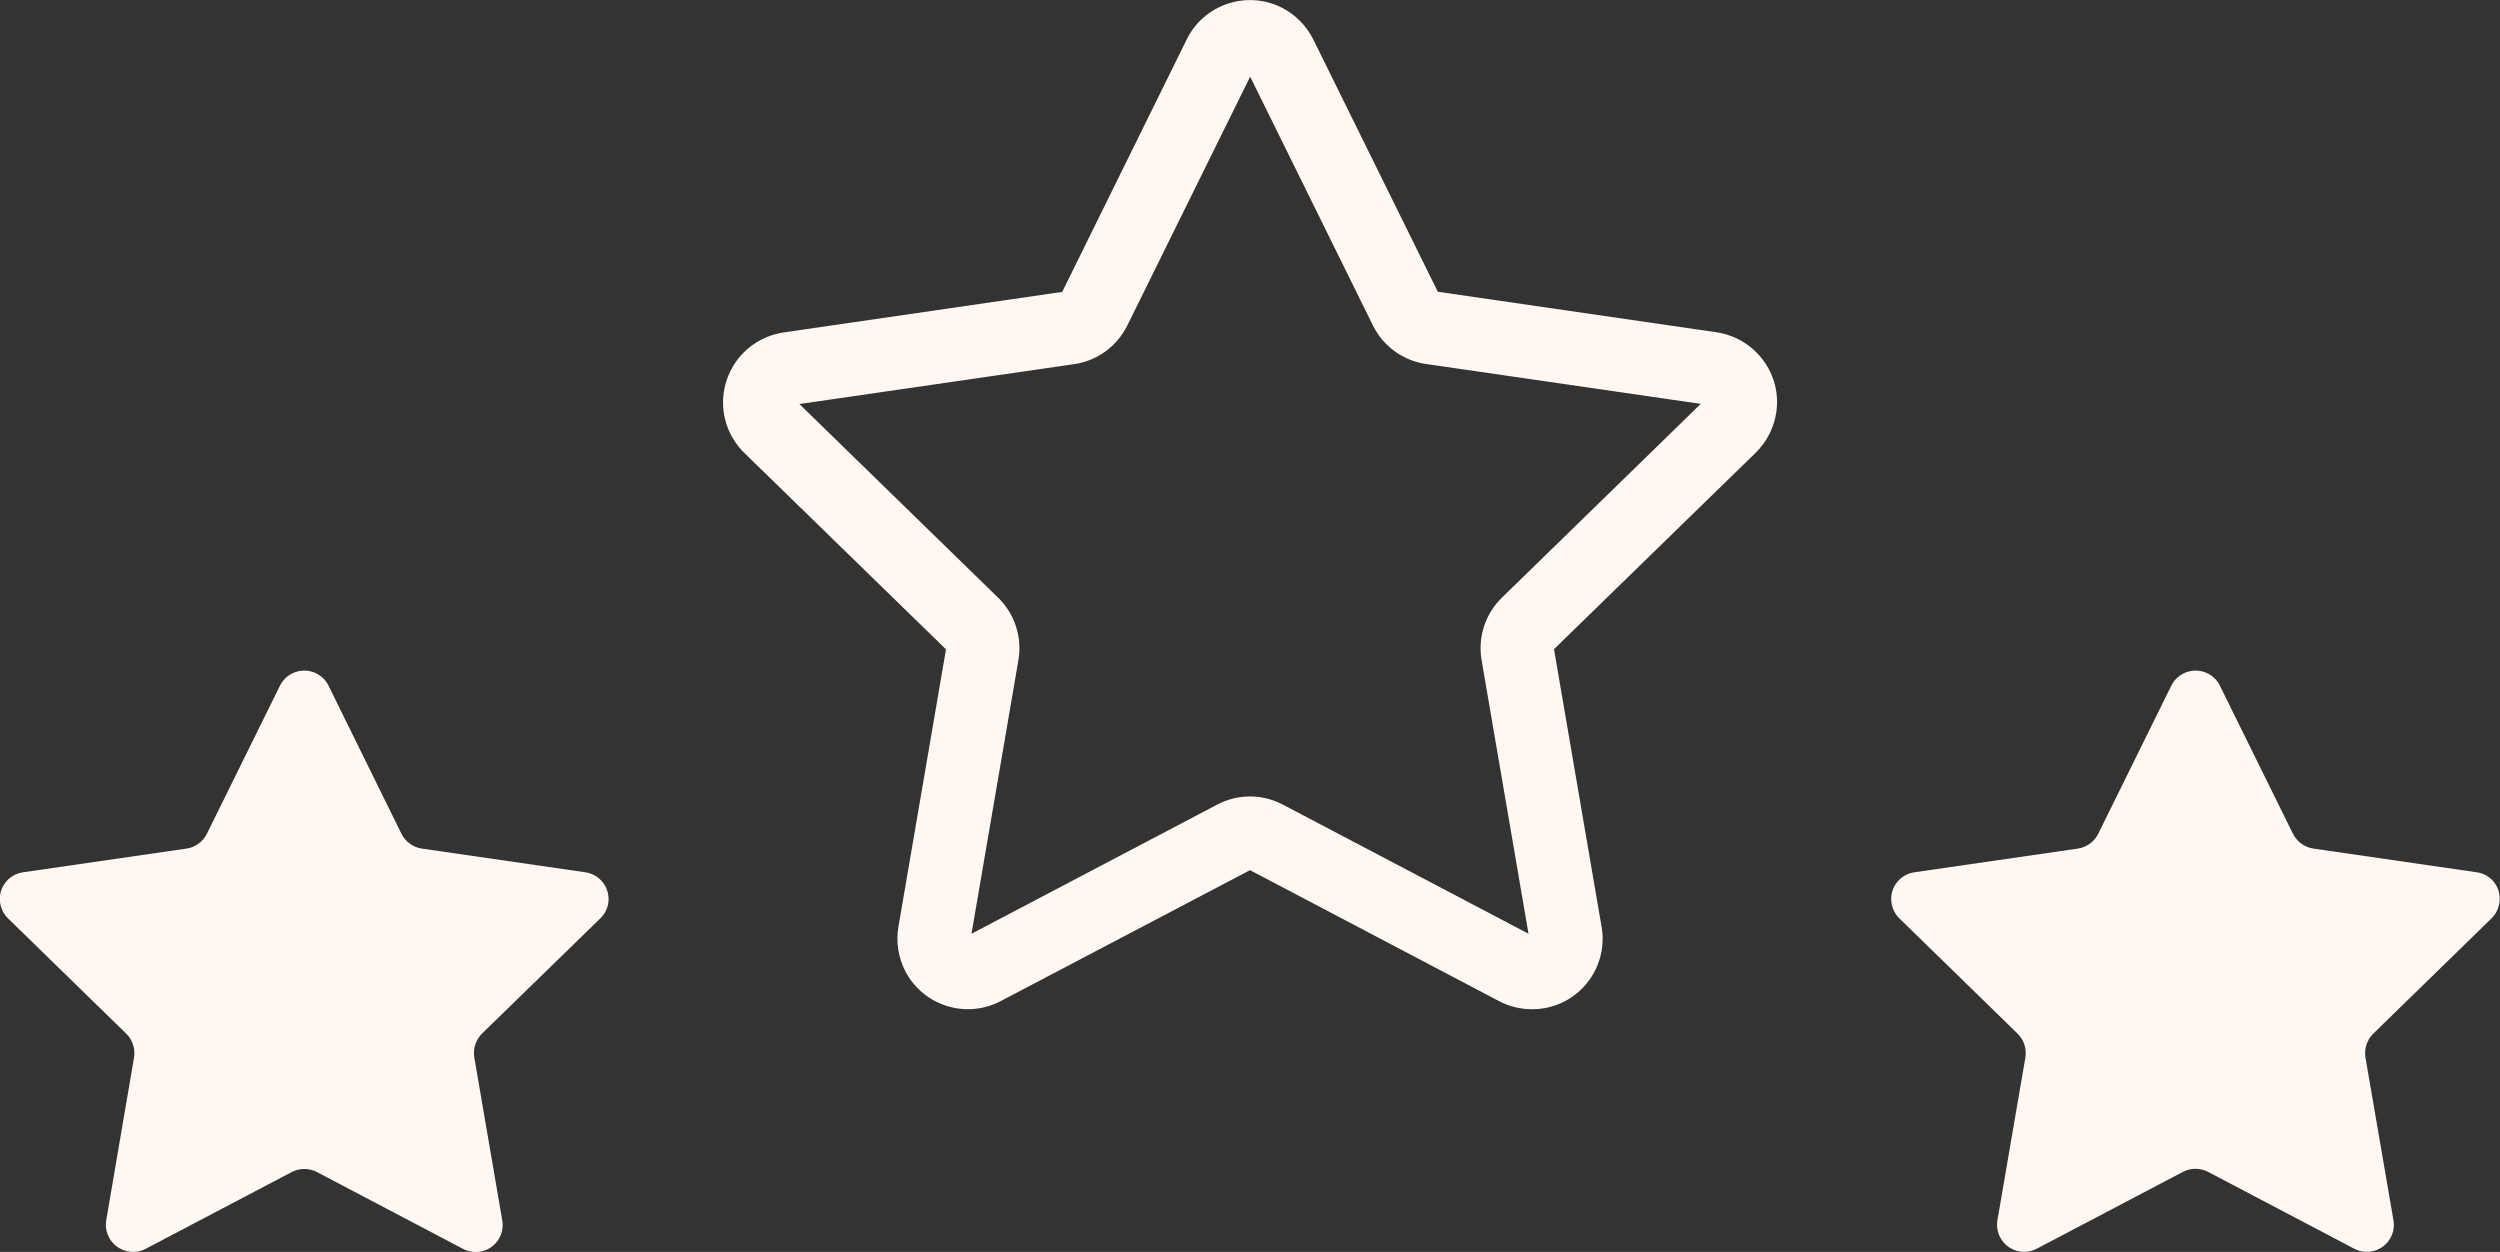 <?xml version="1.0" encoding="UTF-8"?> <svg xmlns="http://www.w3.org/2000/svg" xmlns:xlink="http://www.w3.org/1999/xlink" version="1.1" id="Calque_1" x="0px" y="0px" viewBox="0 0 1529.6 766" style="enable-background:new 0 0 1529.6 766;" xml:space="preserve"><rect x="0" y="0" width="1529.6" height="766" fill="#333333" stroke="none"/> <style type="text/css"> .st0{fill:#FFF8F2;} </style> <g> <path class="st0" d="M1050.2,203.3l-170.5-24.8L803.5,24.1l0,0c-4.2-8.4-11.1-15.4-19.6-19.6c-21.3-10.5-47.3-1.8-57.8,19.6 l-76.2,154.5l-170.5,24.8c-9.3,1.4-18.1,5.8-24.7,12.6c-8,8.3-12.4,19.2-12.3,30.7c0.1,11.5,4.8,22.3,13,30.4l123.4,120.2 L549.7,567c-1.6,9.3-0.1,19,4.3,27.4c11.1,21.1,37.2,29.2,58.3,18.1l152.5-80.1l152.5,80.2c6.2,3.3,13.2,4.9,20.2,4.9 c2.4,0,4.8-0.2,7.2-0.6c23.5-4,39.3-26.4,35.2-49.9l-29.1-169.8L1074.2,277c6.8-6.6,11.2-15.4,12.6-24.7c1.7-11.4-1.2-22.8-8.1-32 C1071.7,211,1061.6,205,1050.2,203.3z M918.9,365.7c-10.2,9.9-14.8,24.2-12.4,38.2l28.7,167.4l-150.3-79c-6.3-3.3-13.2-5-20.1-5 c-6.9,0-13.8,1.7-20.1,5l-150.3,79l28.7-167.4c2.4-14-2.2-28.3-12.4-38.2L489.1,247.2l168.1-24.4c14.1-2,26.2-10.9,32.5-23.6 l75.2-152.3L840,199.1c6.3,12.8,18.5,21.6,32.5,23.6l168.1,24.4L918.9,365.7z"></path> <path class="st0" d="M358.1,533.7l-100-14.5c-5.4-0.8-10.1-4.2-12.5-9.1L201,419.5l0,0c-1.6-3.3-4.3-5.9-7.5-7.5 c-8.2-4-18.1-0.7-22.2,7.5l-44.7,90.6c-2.4,4.9-7.1,8.3-12.5,9.1l-100,14.5c-3.6,0.5-6.9,2.2-9.5,4.8c-6.4,6.5-6.2,17,0.3,23.4 l72.3,70.5c3.9,3.8,5.7,9.3,4.8,14.7L65,746.6c-0.6,3.6,0,7.3,1.7,10.5c4.3,8.1,14.3,11.2,22.4,7l89.4-47c4.8-2.5,10.6-2.5,15.4,0 l89.4,47c3.2,1.7,6.9,2.3,10.5,1.7c9-1.5,15.1-10.1,13.5-19.1L290.2,647c-0.9-5.4,0.9-10.8,4.8-14.7l72.4-70.5 c2.6-2.5,4.3-5.9,4.8-9.5C373.4,543.4,367.2,535,358.1,533.7z"></path> <path class="st0" d="M1515.4,533.7l-100-14.5c-5.4-0.8-10-4.2-12.5-9.1l-44.7-90.6h0c-1.6-3.3-4.3-5.9-7.5-7.5 c-8.2-4-18.1-0.7-22.2,7.5l-44.7,90.6c-2.4,4.9-7.1,8.3-12.5,9.1l-100,14.5c-3.6,0.5-6.9,2.2-9.5,4.8c-6.4,6.5-6.2,17,0.3,23.4 l72.3,70.5c3.9,3.8,5.7,9.3,4.8,14.7l-17.1,99.5c-0.6,3.6,0,7.3,1.7,10.5c4.3,8.1,14.3,11.2,22.4,6.9l89.4-47 c4.8-2.5,10.6-2.5,15.4,0l89.4,47c3.2,1.7,6.9,2.3,10.5,1.7c9-1.5,15.1-10.1,13.5-19.1l-17.1-99.5c-0.9-5.4,0.9-10.9,4.8-14.7 l72.3-70.5c2.6-2.5,4.3-5.9,4.8-9.5C1530.7,543.4,1524.5,535,1515.4,533.7z"></path> </g> </svg> 